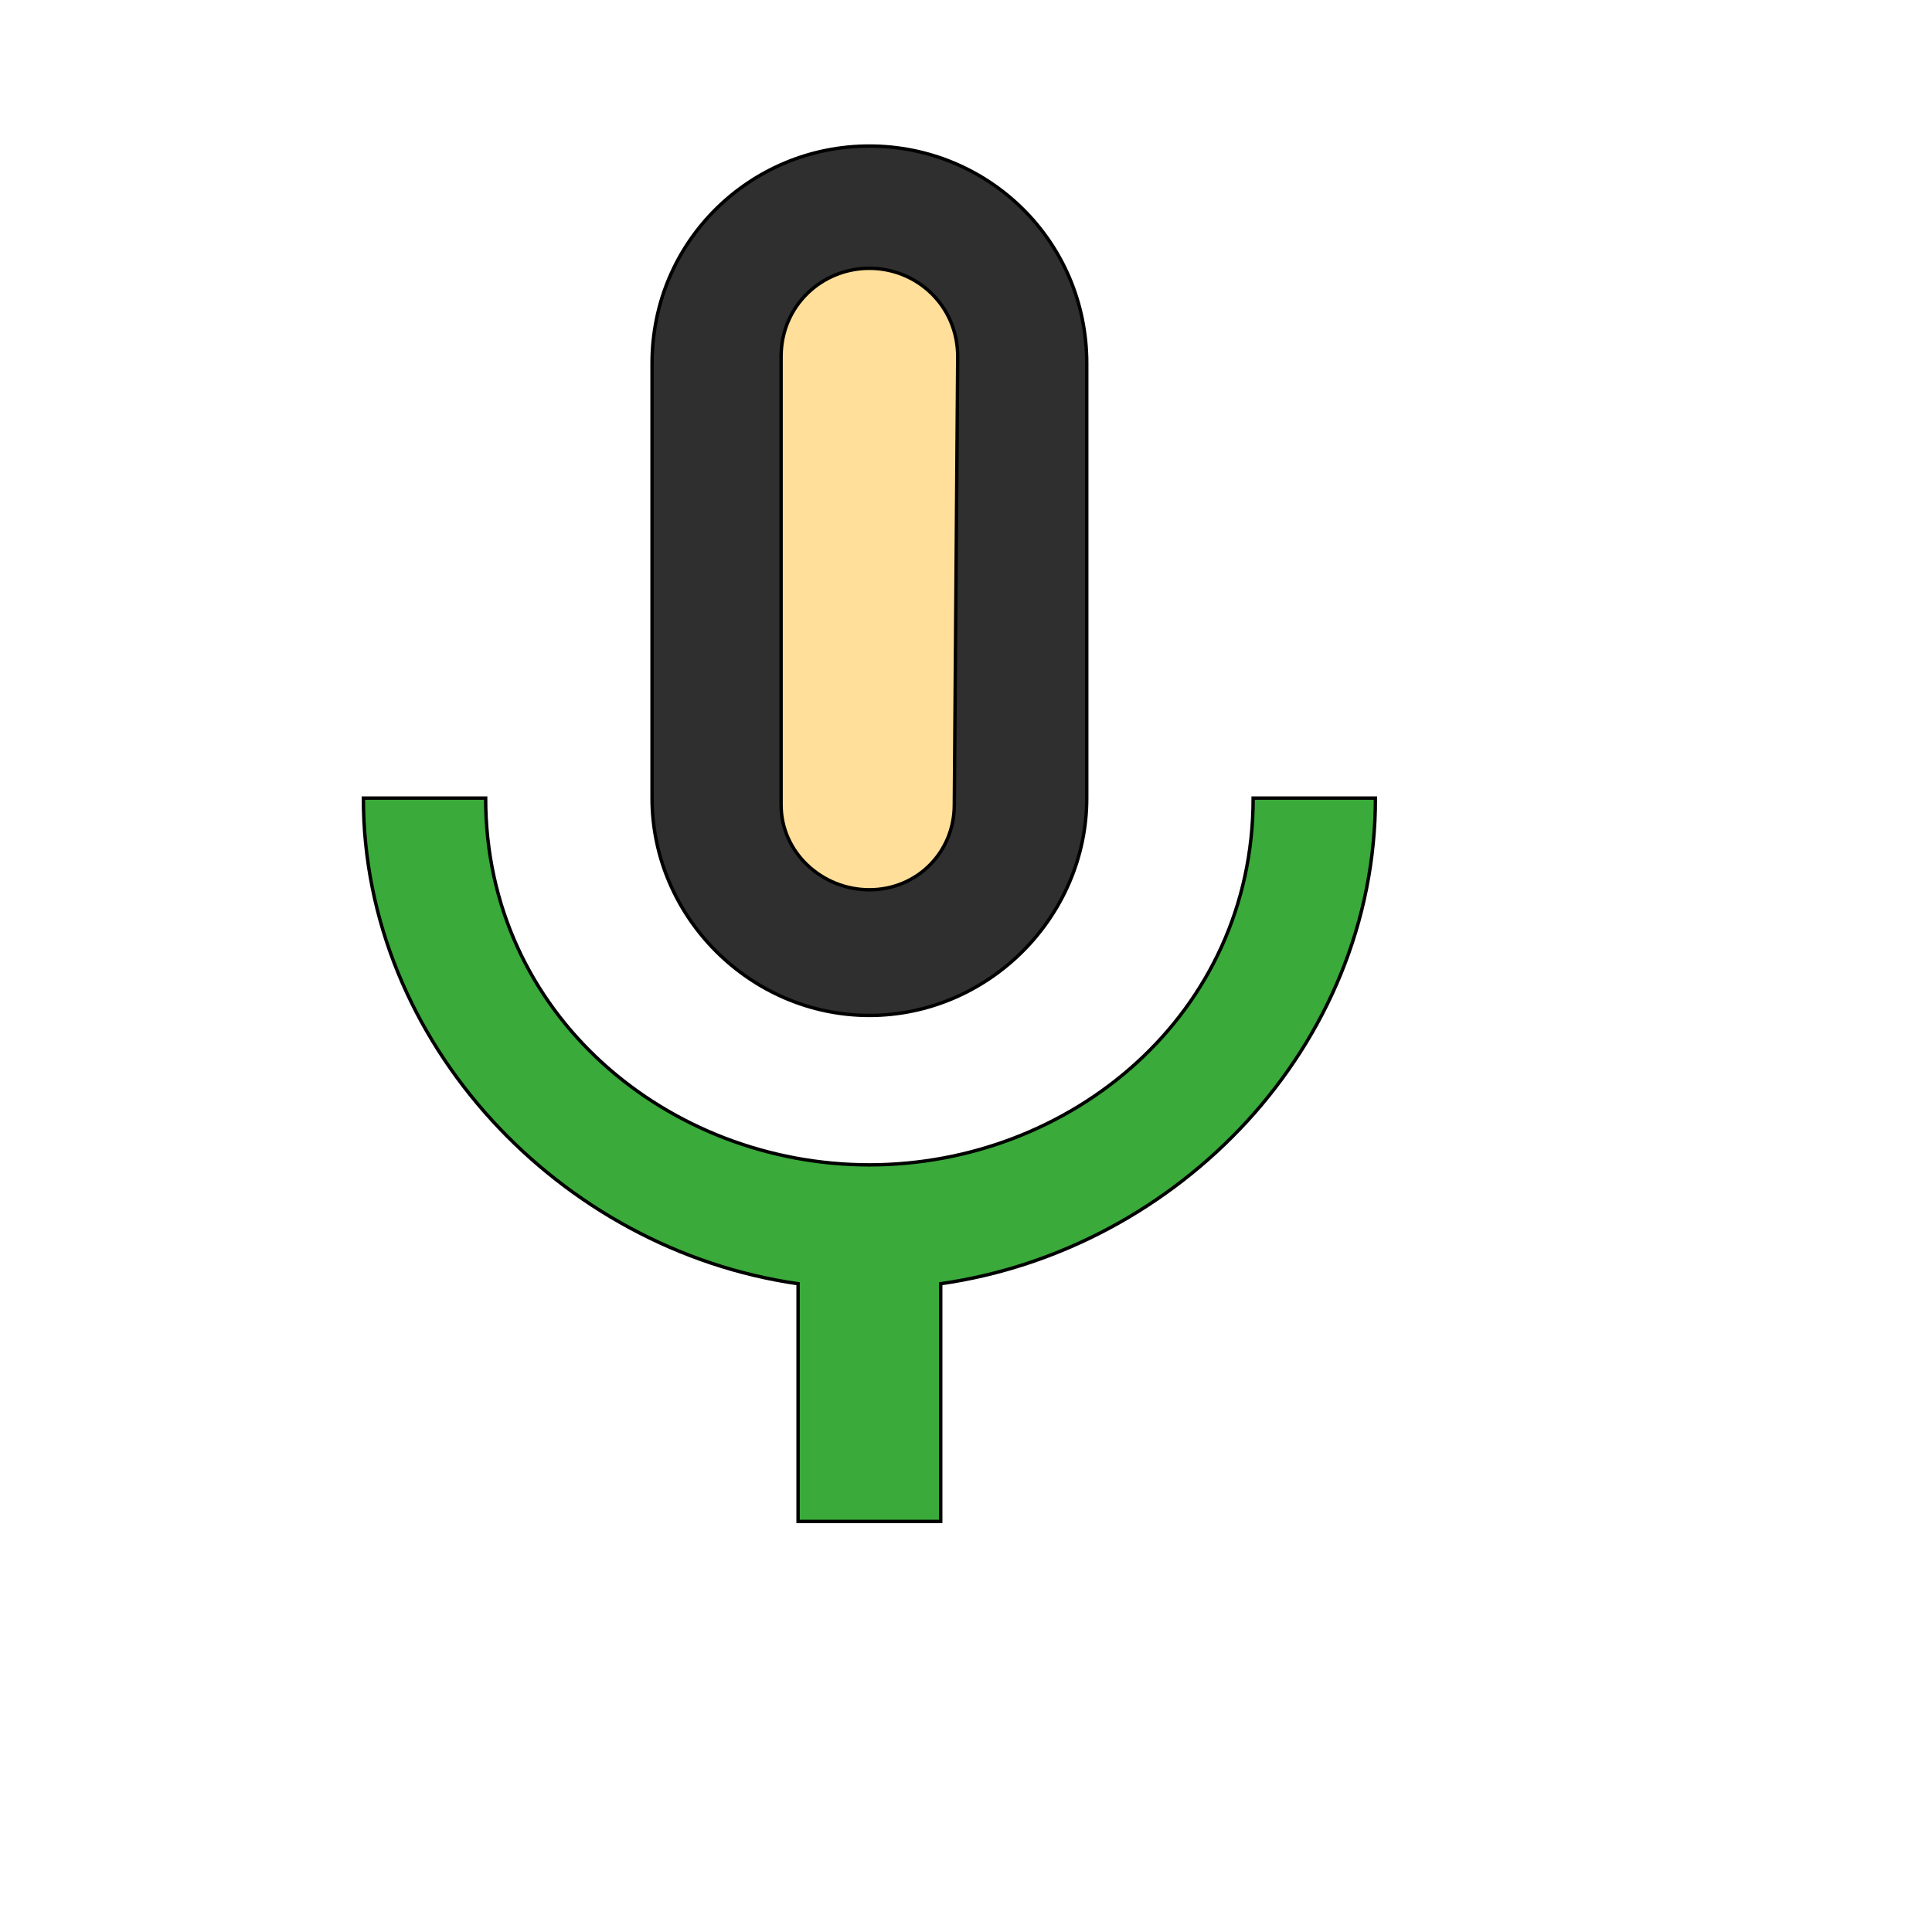 <svg id="th_wav_mic-none" width="100%" height="100%" xmlns="http://www.w3.org/2000/svg" version="1.1" xmlns:xlink="http://www.w3.org/1999/xlink" xmlns:svgjs="http://svgjs.com/svgjs" preserveAspectRatio="xMidYMin slice" data-uid="wav_mic-none" data-keyword="wav_mic-none" viewBox="0 0 512 512" transform="matrix(0.9,0,0,0.9,0,0)" data-colors="[&quot;#00cc00&quot;,&quot;#2f2f2f&quot;,&quot;#ffdf99&quot;,&quot;#3aaa3a&quot;]"><defs id="SvgjsDefs17860" fill="#00cc00"></defs><path id="th_wav_mic-none_0" d="M256 299C291 299 320 270 320 235L320 107C320 71 291 43 256 43C221 43 192 71 192 107L192 235C192 270 221 299 256 299Z " fill-rule="evenodd" fill="#2f2f2f" stroke-width="1" stroke="#000000"></path><path id="th_wav_mic-none_1" d="M230 105C230 90 242 79 256 79C270 79 282 90 282 105L281 237C281 251 270 262 256 262C242 262 230 251 230 237Z " fill-rule="evenodd" fill="#ffdf99" stroke-width="1" stroke="#000000"></path><path id="th_wav_mic-none_2" d="M369 235C369 299 315 343 256 343C197 343 143 299 143 235L107 235C107 307 165 368 235 378L235 448L277 448L277 378C347 368 405 308 405 235L369 235Z " fill-rule="evenodd" fill="#3aaa3a" stroke-width="1" stroke="#000000"></path></svg>